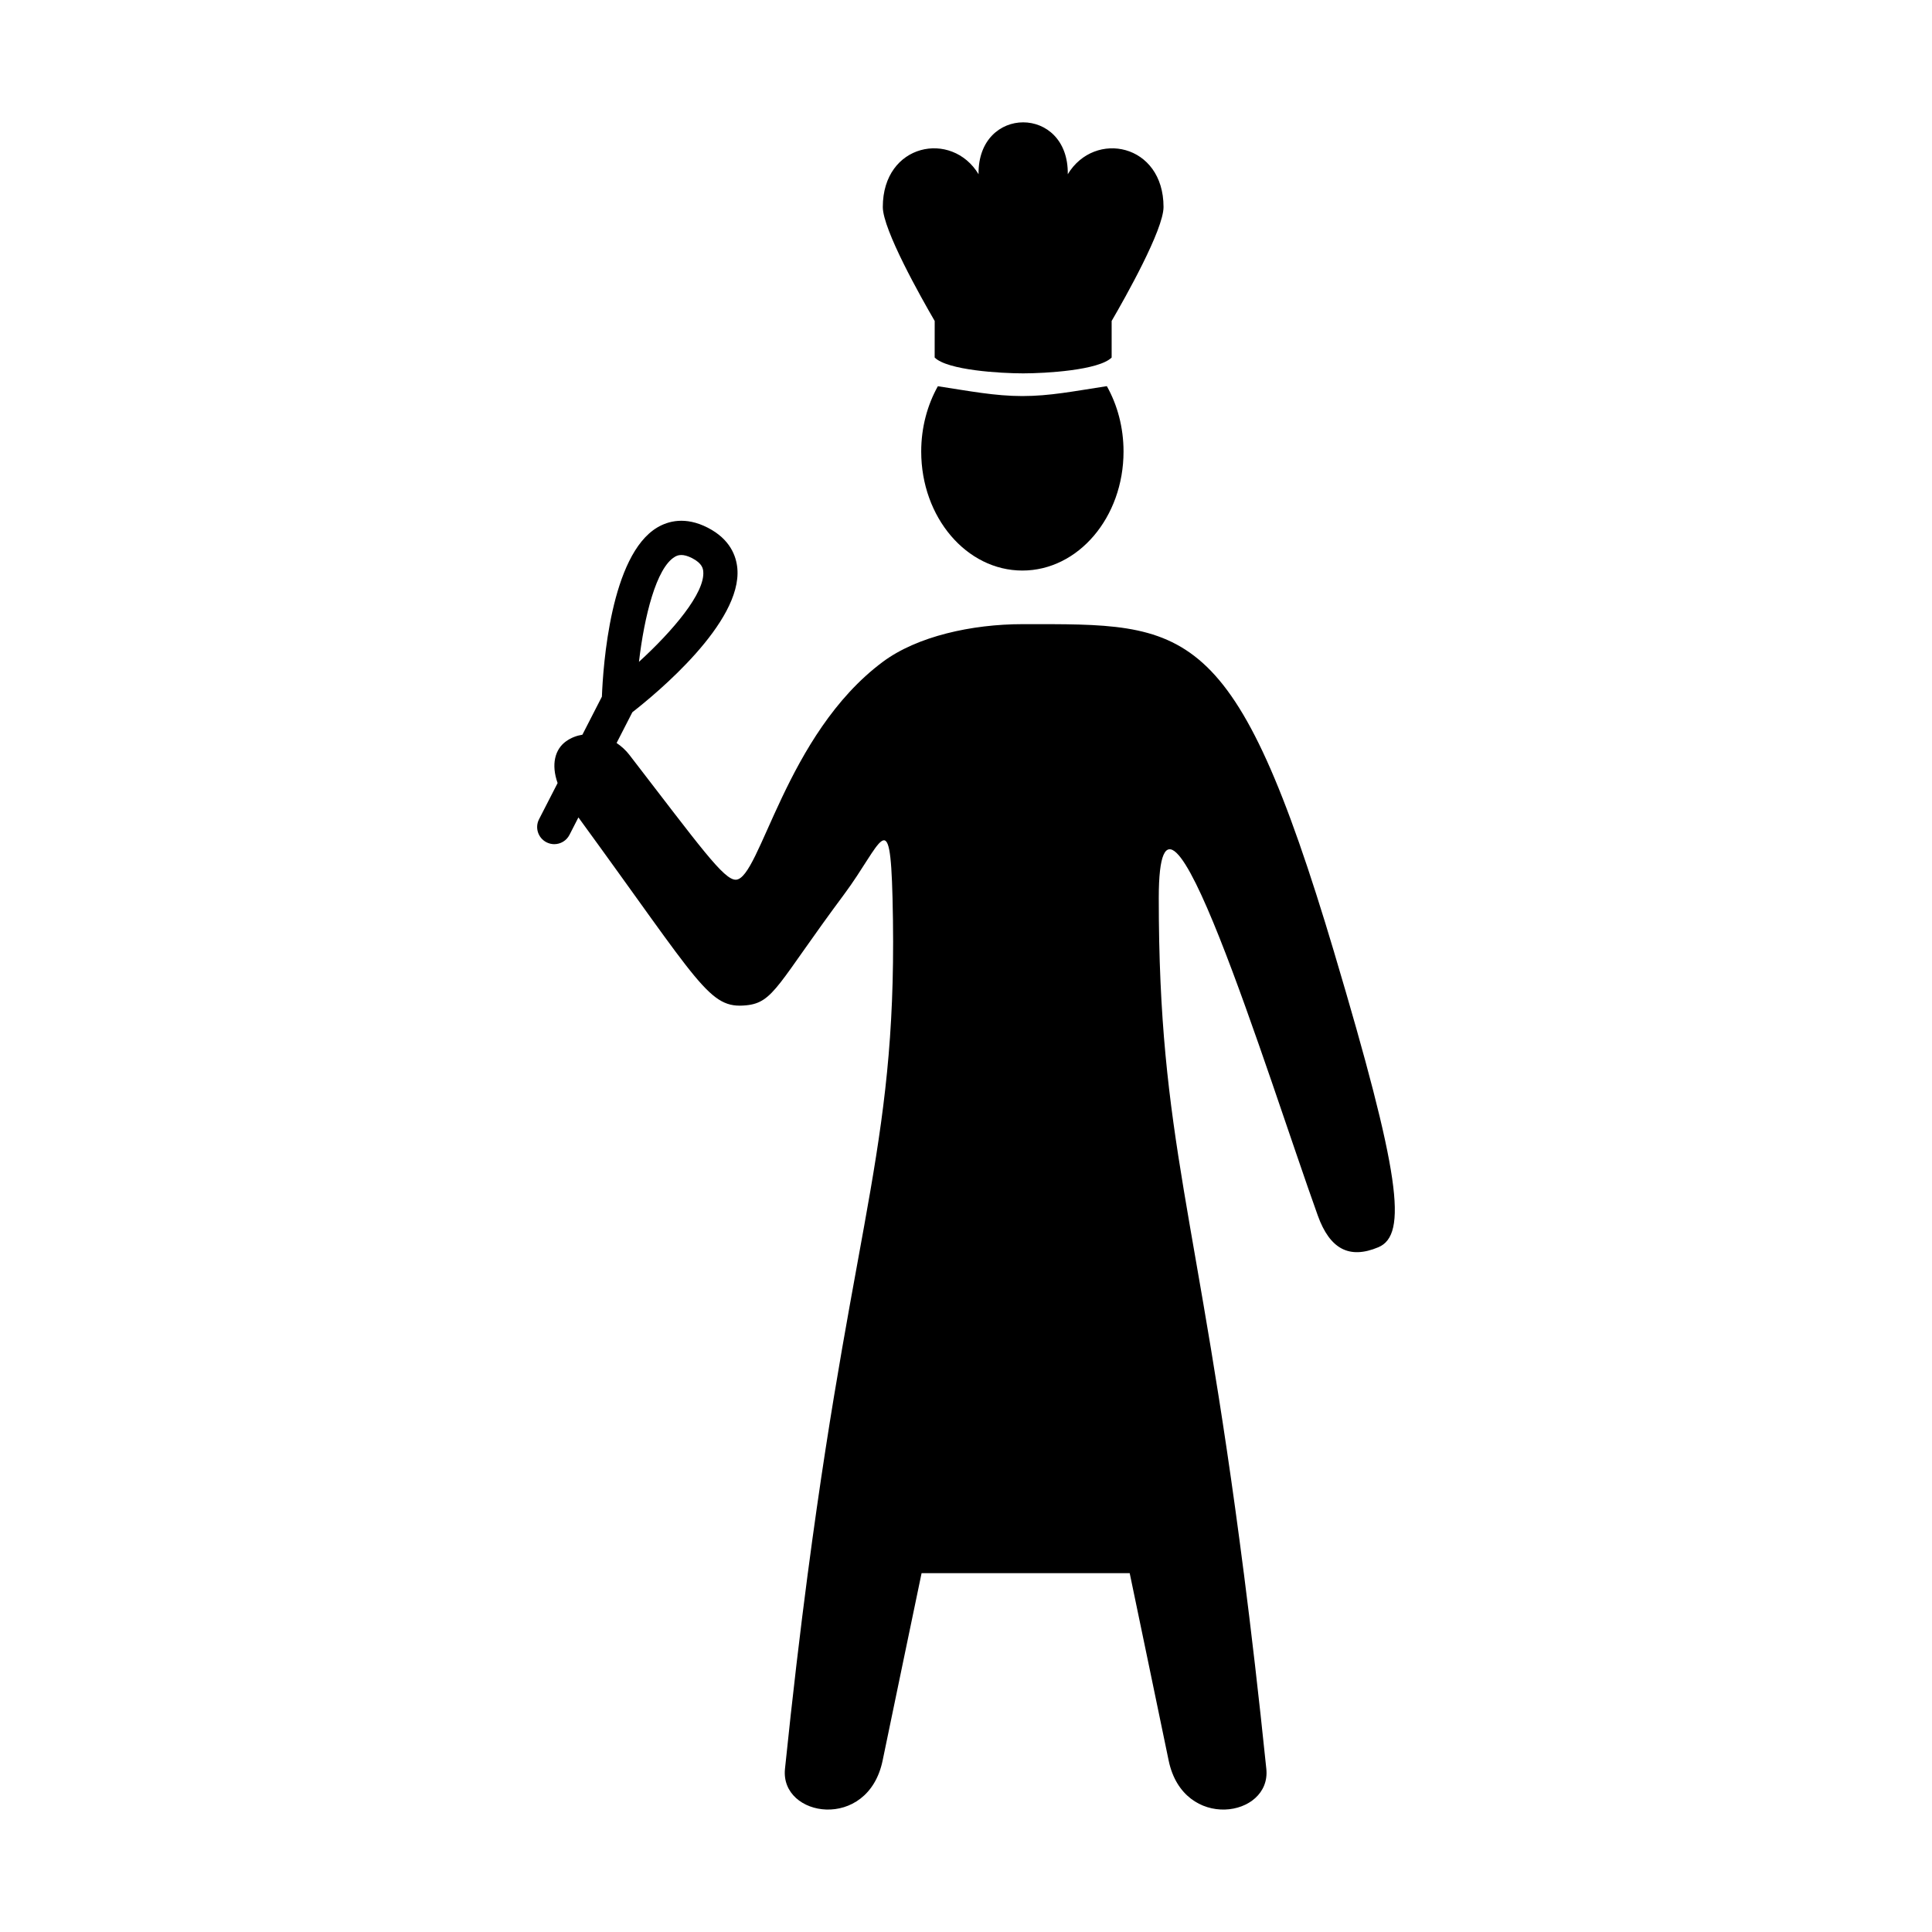 <?xml version="1.0" encoding="UTF-8"?>
<!-- Uploaded to: SVG Repo, www.svgrepo.com, Generator: SVG Repo Mixer Tools -->
<svg fill="#000000" width="800px" height="800px" version="1.1" viewBox="144 144 512 512" xmlns="http://www.w3.org/2000/svg">
 <g>
  <path d="m497.6 396.49c-26.418-88.637-38.977-87.082-82.578-87.082-13.488 0-27.977 3.223-37.059 9.98-25.824 19.211-32.512 57.5-38.934 57.746-3.188 0.125-9.48-8.758-28.223-33.07-0.977-1.27-2.144-2.316-3.402-3.164l4.176-8.148c6.398-4.984 29.113-23.766 27.824-38.129-0.293-3.234-1.891-7.727-7.848-10.781-5.961-3.055-10.539-1.727-13.336-0.074-12.418 7.34-14.398 36.758-14.711 44.855l-5.168 10.082c-1.535 0.246-3.012 0.805-4.324 1.742-2.953 2.109-4 6.133-2.246 11.074l-4.918 9.586c-1.145 2.227-0.262 4.961 1.965 6.102 0.66 0.336 1.367 0.504 2.066 0.504 1.648 0 3.234-0.902 4.035-2.469l2.367-4.621c32.52 44.57 34.598 50.785 44.492 49.793 7.316-0.73 8.332-5.758 25.906-29.383 9.984-13.426 12.207-24.512 12.848 0.953 1.629 64.426-9.754 82.516-22.445 178.9l-0.012 0.016h0.004c-2 15.199-4.031 32.277-6.051 51.867-1.328 12.891 21.965 16.574 25.871-2.176 3.809-18.27 7.219-34.855 10.332-49.691h55.152c3.113 14.836 6.523 31.422 10.332 49.691 3.91 18.75 27.207 15.07 25.875 2.176-2.019-19.59-4.016-36.668-5.961-51.867h0.004l-0.012-0.02c-12.332-96.379-22.535-114.45-22.535-178.9 0-47.137 28.848 47.148 42.148 84.16 3.195 8.883 8.352 11.617 16.027 8.395 7.856-3.277 5.836-19.312-11.664-78.047zm-174.77-104.92c0.301-0.176 0.832-0.488 1.715-0.488 0.711 0 1.641 0.203 2.871 0.832 2.762 1.414 2.891 2.891 2.953 3.523 0.516 5.688-8.113 15.809-17.039 23.961 1.406-12.008 4.586-24.918 9.5-27.828z"/>
  <path d="m414.94 248.96c-7.281 0-14.133-1.344-22.395-2.606-2.781 4.973-4.414 10.914-4.414 17.312 0 17.418 12 31.535 26.809 31.535s26.809-14.117 26.809-31.535c0-6.402-1.633-12.359-4.422-17.332-8.84 1.359-15.137 2.625-22.387 2.625z"/>
  <path d="m391.7 238.75c3.375 3.375 17.492 4.195 23.449 4.195 5.953 0 20.066-0.82 23.449-4.195v-9.691c3.648-6.273 13.75-24.191 13.75-30.203 0-16.797-18.258-20.445-25.375-8.688 0.258-18.324-23.895-18.328-23.645 0-7.094-11.719-25.375-8.176-25.375 8.688 0 6.012 10.105 23.938 13.75 30.203l-0.008 9.691z"/>
 </g>
</svg>
